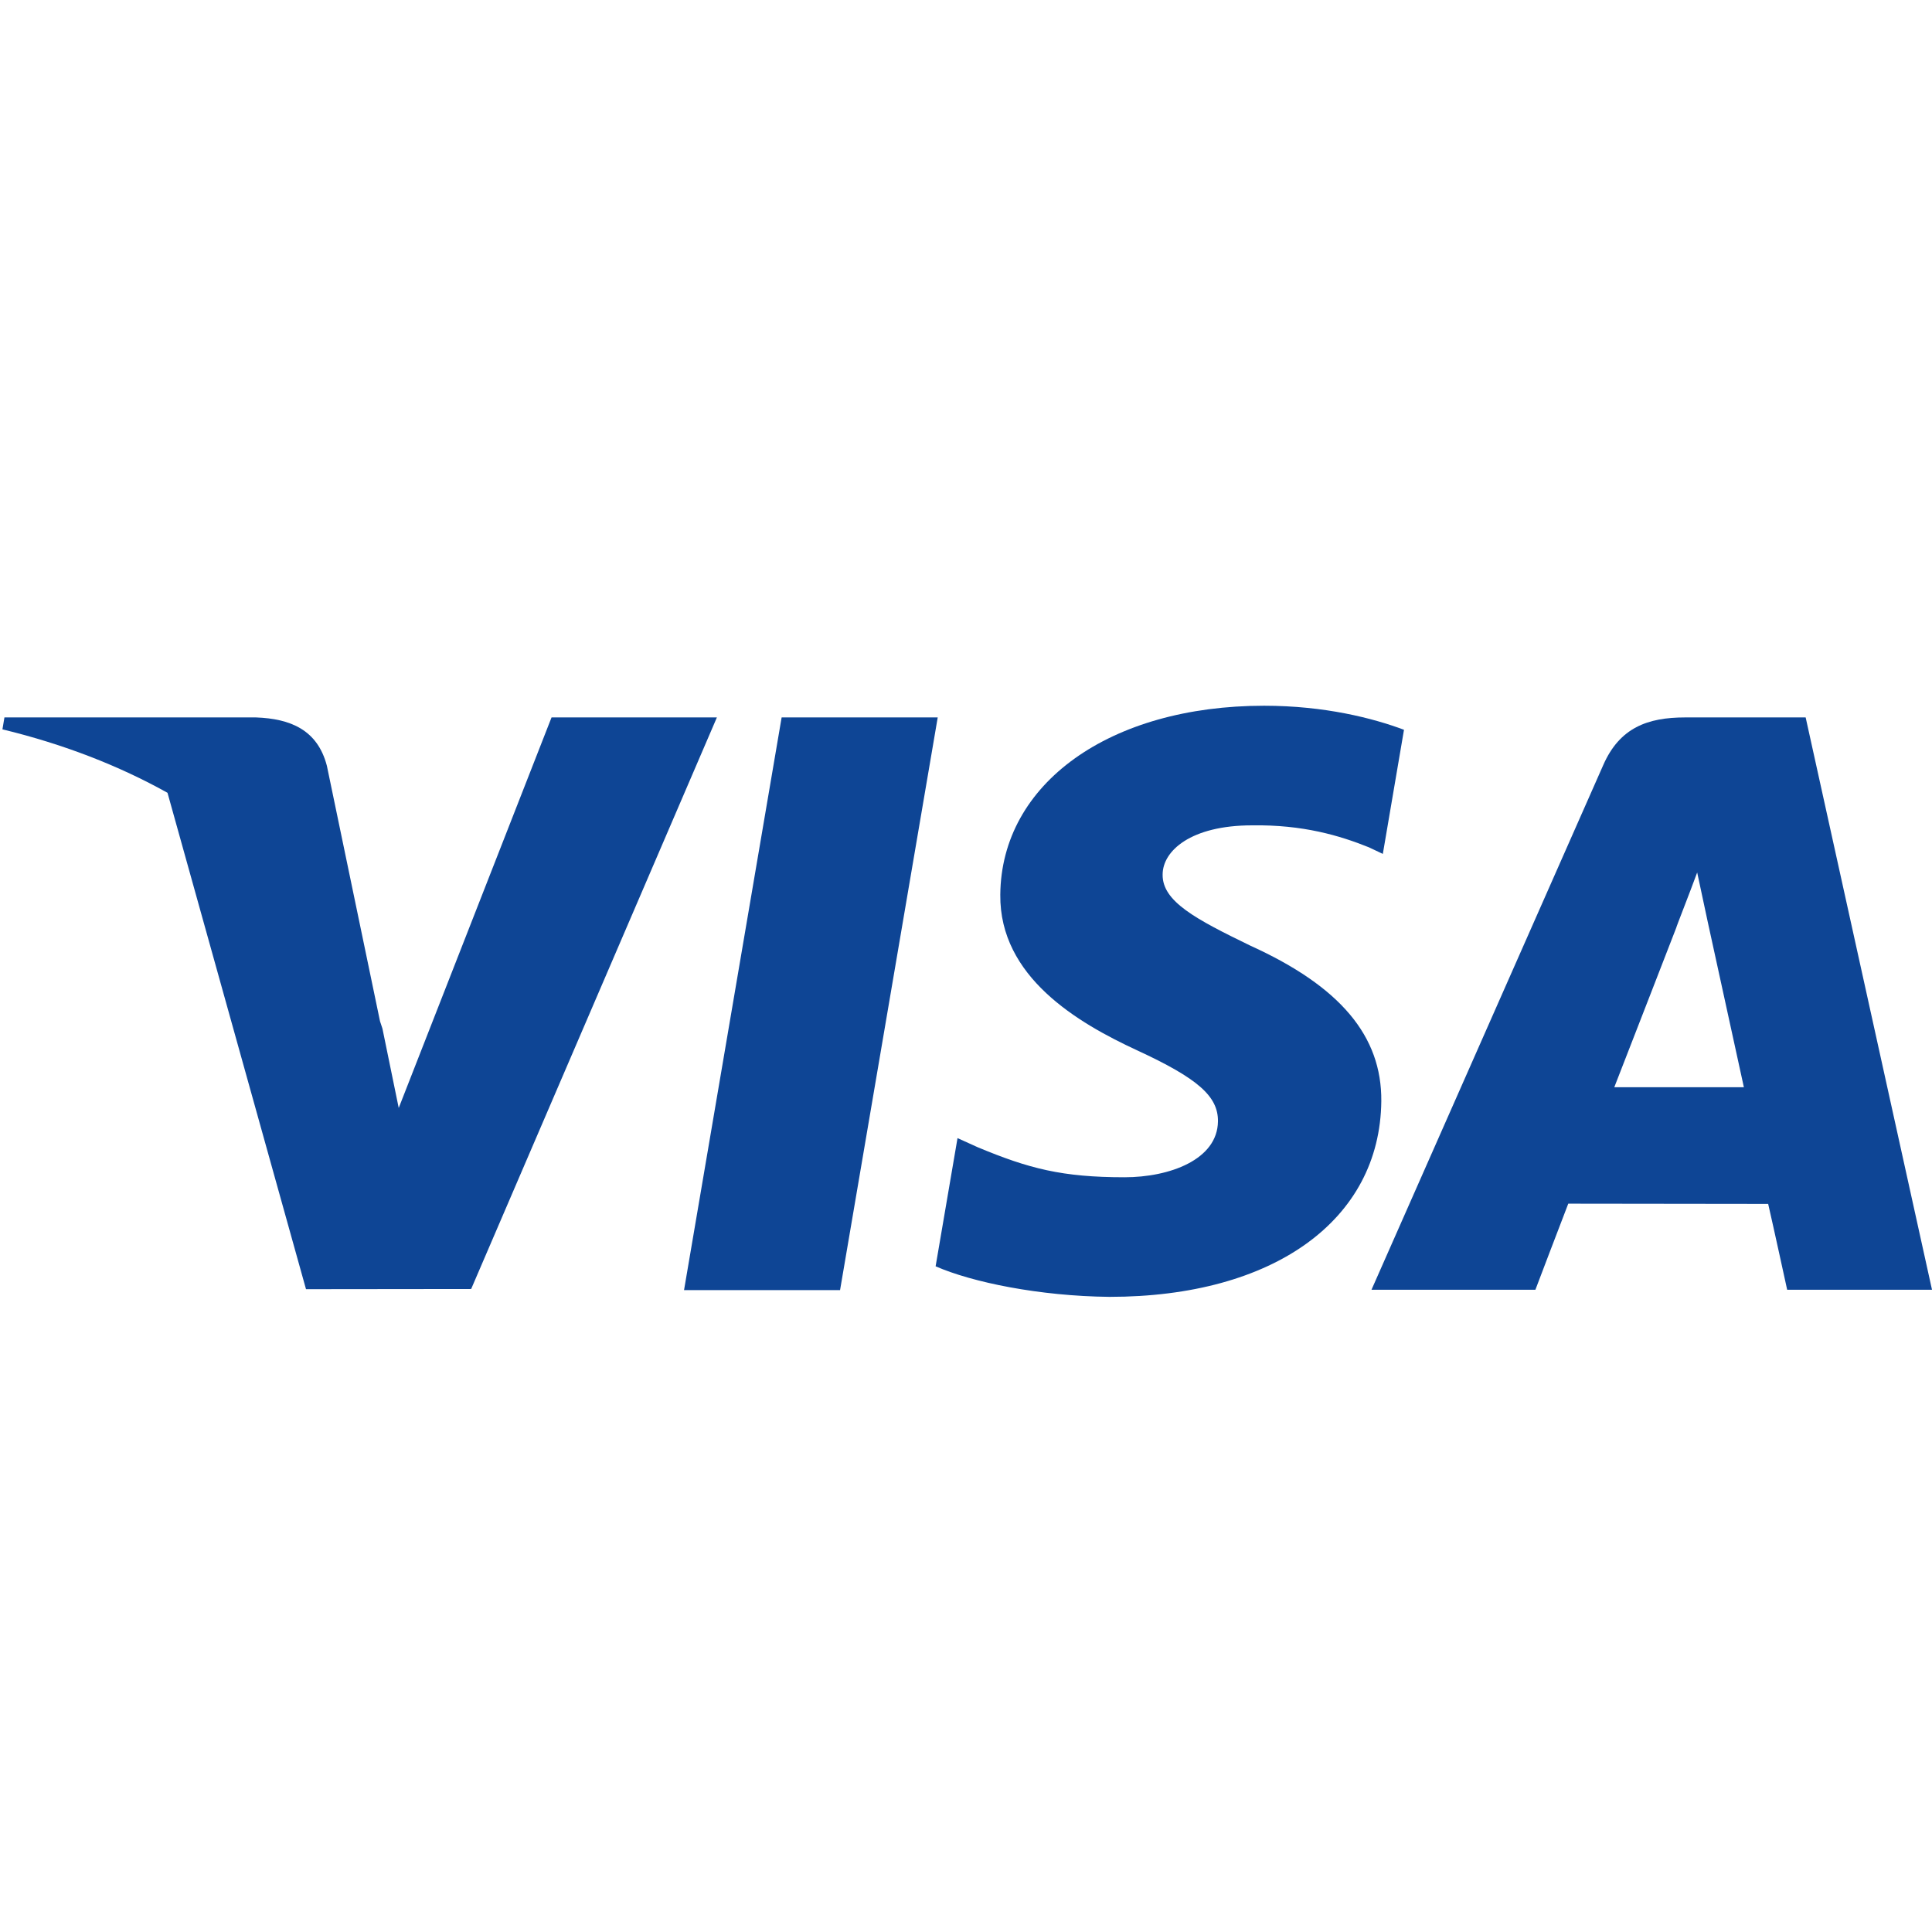<svg width="879" height="879" viewBox="0 0 879 879" fill="none" xmlns="http://www.w3.org/2000/svg">
<g clip-path="url(#clip0_85_437)">
<path d="M311.217 586.958L355.617 326.411H426.633L382.201 586.958H311.217Z" fill="#0E4595"/>
<path d="M638.772 332.03C624.704 326.751 602.657 321.087 575.124 321.087C504.951 321.087 455.522 356.425 455.101 407.07C454.705 444.508 490.389 465.393 517.327 477.856C544.97 490.629 554.263 498.773 554.13 510.175C553.953 527.641 532.055 535.617 511.641 535.617C483.219 535.617 468.118 531.668 444.795 521.943L435.642 517.801L425.676 576.127C442.264 583.402 472.935 589.701 504.784 590.029C579.436 590.029 627.898 555.094 628.449 501.01C628.714 471.371 609.795 448.817 568.822 430.221C544 418.168 528.798 410.125 528.959 397.92C528.959 387.091 541.827 375.51 569.631 375.51C592.852 375.149 609.676 380.214 622.783 385.492L629.147 388.499L638.772 332.03Z" fill="#0E4595"/>
<path d="M821.52 326.409H766.646C749.646 326.409 736.923 331.049 729.458 348.016L623.99 586.788H698.563C698.563 586.788 710.755 554.684 713.512 547.634C721.662 547.634 794.107 547.746 804.463 547.746C806.587 556.868 813.103 586.788 813.103 586.788H879L821.52 326.409ZM734.454 494.65C740.329 479.638 762.75 421.816 762.75 421.816C762.332 422.509 768.581 406.731 772.165 396.949L776.966 419.412C776.966 419.412 790.564 481.605 793.406 494.646H734.454V494.65Z" fill="#0E4595"/>
<path d="M2.016 326.411L1.109 331.831C29.182 338.626 54.256 348.462 76.208 360.698L139.222 586.54L214.36 586.457L326.163 326.411H250.932L181.406 504.085L174 467.976C173.653 466.86 173.276 465.742 172.89 464.622L148.72 348.407C144.423 331.909 131.955 326.986 116.531 326.411H2.016Z" fill="#0E4595"/>
</g>
<defs>
<clipPath id="clip0_85_437">
<rect width="879" height="879" fill="white"/>
</clipPath>
</defs>
</svg>

